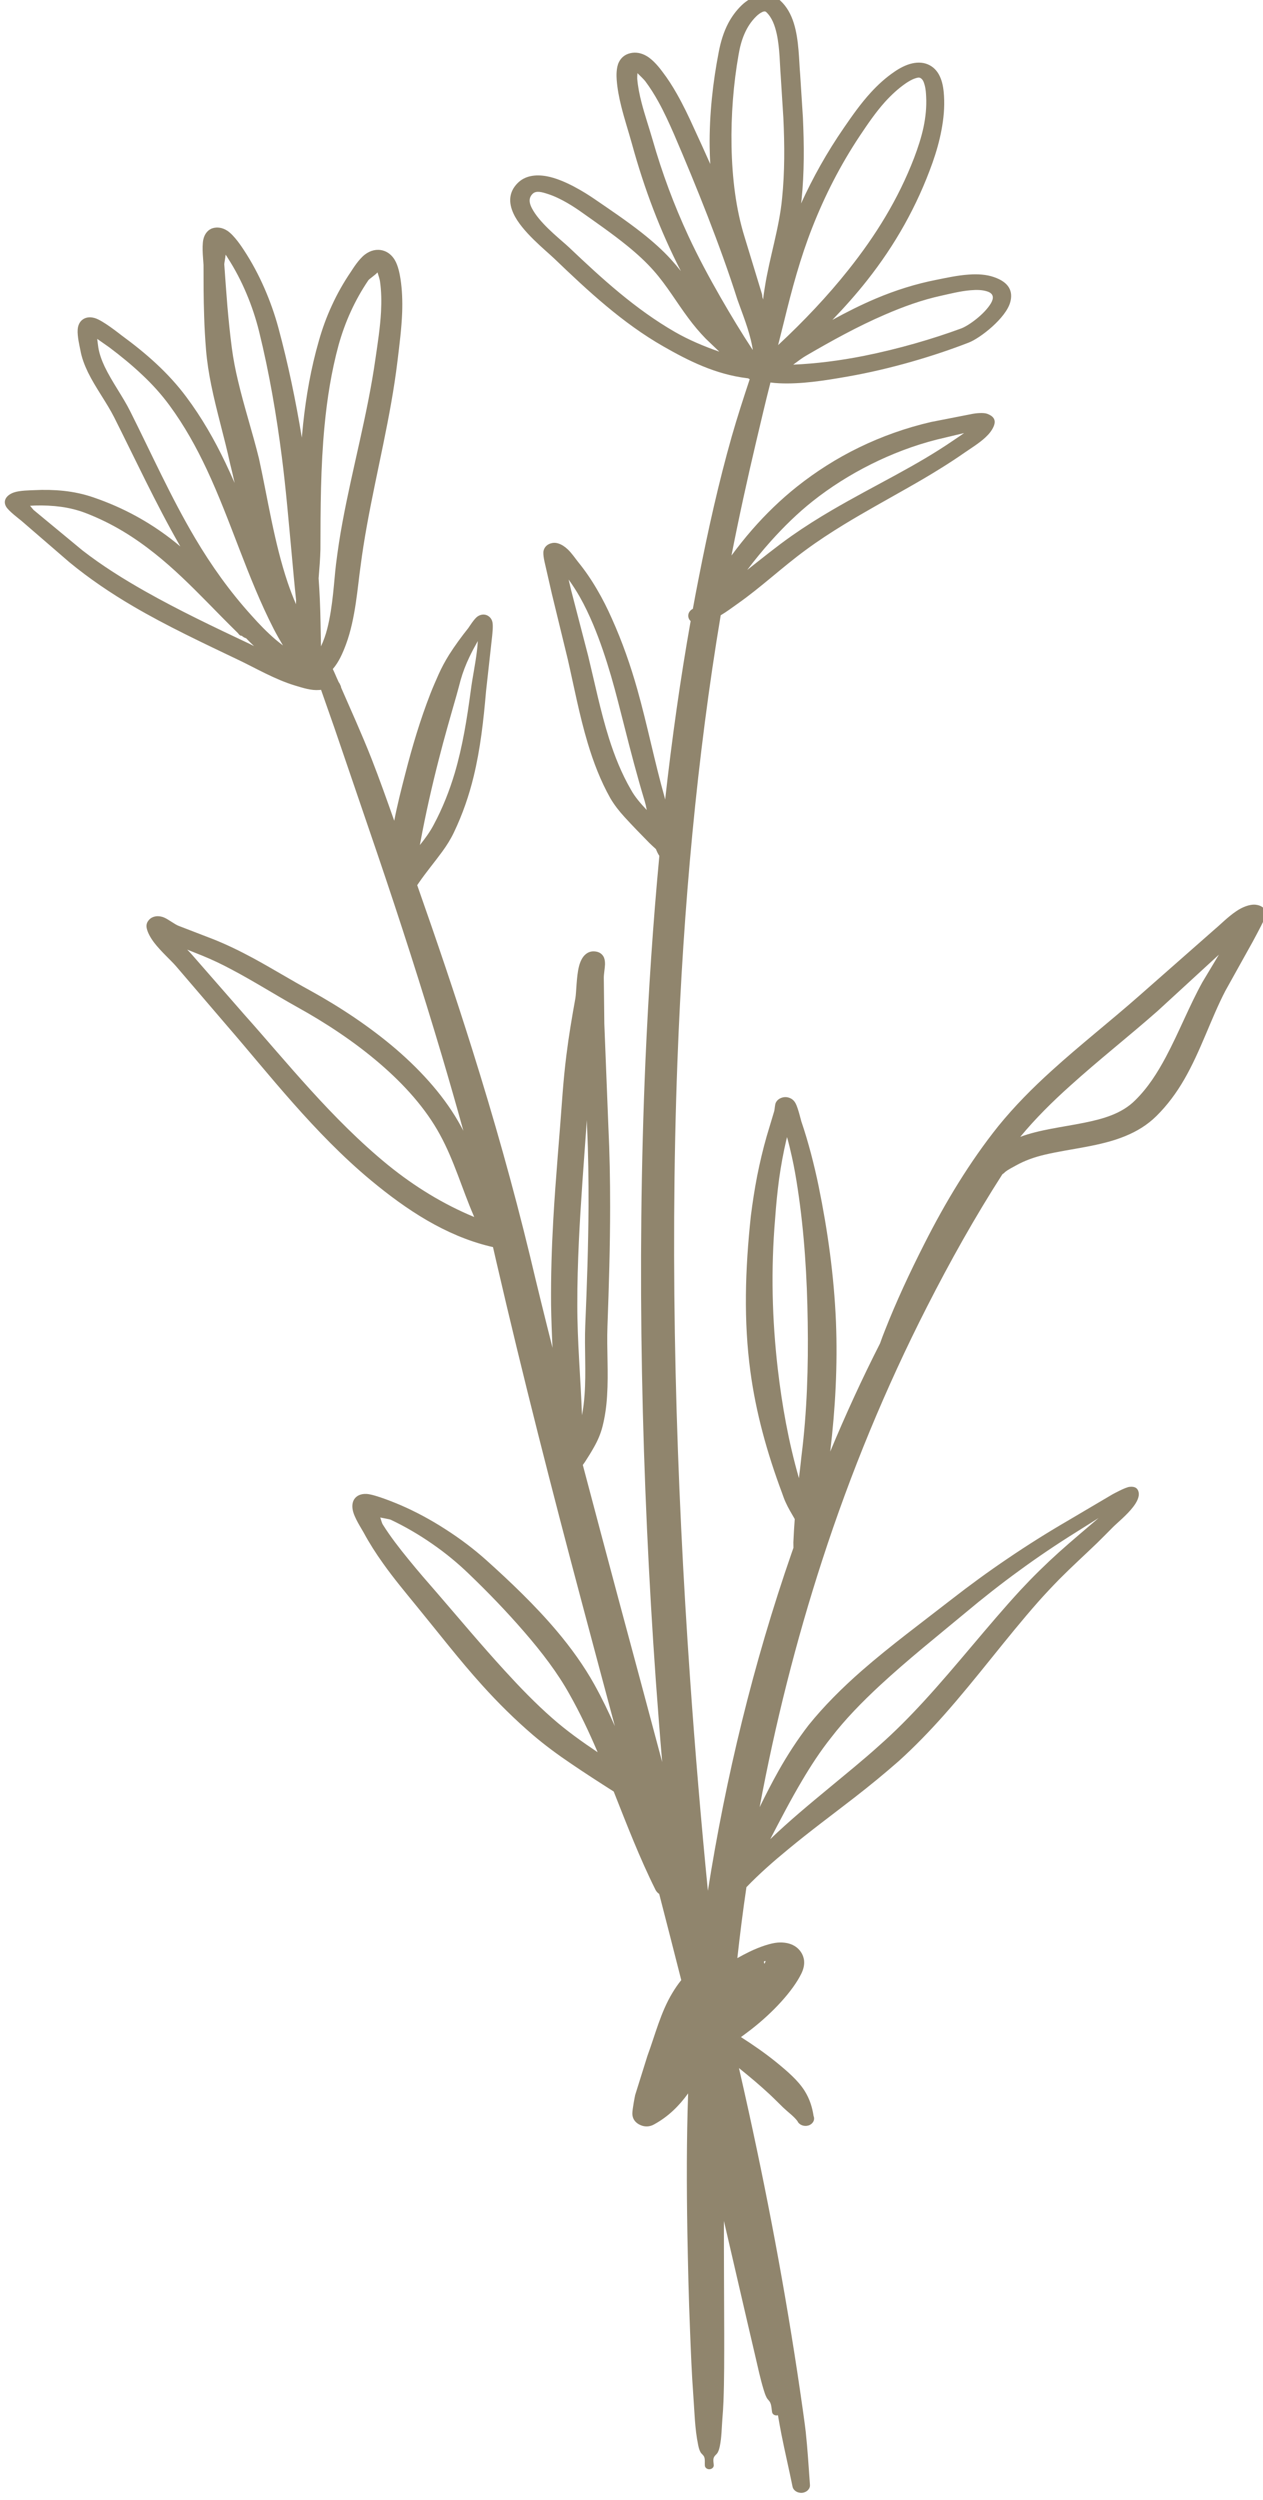 <?xml version="1.0" encoding="UTF-8" standalone="no"?><svg xmlns="http://www.w3.org/2000/svg" xmlns:xlink="http://www.w3.org/1999/xlink" clip-rule="evenodd" fill="#000000" fill-rule="evenodd" height="457.4" preserveAspectRatio="xMidYMid meet" stroke-linejoin="round" stroke-miterlimit="2" version="1" viewBox="126.5 24.7 231.2 457.4" width="231.2" zoomAndPan="magnify"><g><g><path d="M5052.33 0H5564.33V512H5052.33z" fill="none" transform="translate(-5051.47 .21)"/><g id="change1_1"><path d="M1663.62,3601.63C1662.91,3599.76 1662.19,3597.9 1661.46,3596.06C1660.79,3594.32 1660.07,3592.55 1659.24,3590.84C1658.67,3589.66 1658.05,3588.52 1657.35,3587.45C1657.01,3586.91 1656.21,3585.7 1655.34,3585.08C1654.63,3584.57 1653.87,3584.4 1653.15,3584.6C1652.44,3584.79 1651.93,3585.29 1651.64,3586C1651.29,3586.84 1651.32,3588.09 1651.36,3588.71C1651.45,3590.07 1651.67,3591.43 1651.96,3592.78C1652.37,3594.72 1652.91,3596.64 1653.36,3598.54C1654.98,3605.46 1657.06,3611.89 1659.77,3618.08C1659.36,3617.47 1658.93,3616.87 1658.48,3616.29C1657.37,3614.85 1656.05,3613.49 1654.65,3612.19C1652.62,3610.32 1650.41,3608.58 1648.38,3606.95C1647.31,3606.09 1644.53,3604.01 1642.2,3603.51C1640.67,3603.18 1639.31,3603.45 1638.37,3604.57C1637.22,3605.93 1637.17,3607.56 1637.84,3609.25C1638.9,3611.97 1642.04,3614.87 1643.22,3616.2C1647.61,3621.14 1652.12,3626.06 1657.48,3629.65C1660.77,3631.86 1664.31,3633.94 1668.44,3634.53L1668.59,3634.55C1668.65,3634.6 1668.72,3634.65 1668.79,3634.69C1667.97,3637.58 1667.16,3640.51 1666.43,3643.5C1664.73,3650.53 1663.33,3657.86 1662.08,3665.38C1661.82,3666.9 1661.58,3668.42 1661.34,3669.96C1660.75,3670.31 1660.56,3671.07 1660.91,3671.66C1660.95,3671.72 1661,3671.79 1661.05,3671.84C1659.7,3680.74 1658.6,3689.91 1657.71,3699.26C1657.68,3699.12 1657.66,3698.99 1657.63,3698.87C1656.31,3693.38 1655.38,3687.83 1654.07,3682.37C1653.18,3678.67 1652.1,3675.03 1650.72,3671.44C1650.15,3669.93 1649.51,3668.43 1648.78,3666.98C1648.05,3665.51 1647.23,3664.09 1646.29,3662.74C1645.96,3662.26 1645.49,3661.43 1644.95,3660.83C1644.58,3660.42 1644.17,3660.1 1643.76,3659.94C1643.33,3659.76 1642.97,3659.81 1642.69,3659.92C1642.29,3660.07 1641.91,3660.41 1641.78,3661.02C1641.65,3661.61 1641.96,3663.02 1641.96,3663.02C1641.96,3663.02 1642.86,3667.64 1642.86,3667.64L1644.95,3677.72C1645.76,3681.87 1646.47,3686.31 1647.56,3690.58C1648.31,3693.52 1649.25,3696.39 1650.52,3699.04C1651.04,3700.08 1651.68,3701.04 1652.39,3701.95C1653.44,3703.3 1654.55,3704.63 1655.64,3705.93C1655.92,3706.26 1656.22,3706.56 1656.5,3706.87C1656.63,3707.25 1656.77,3707.61 1656.95,3707.91C1656.12,3718.21 1655.53,3728.71 1655.13,3739.3C1653.96,3771.13 1654.63,3803.83 1656.49,3834.66C1656.75,3838.85 1657.02,3843.01 1657.32,3847.12C1655.41,3838.71 1653.48,3830.3 1651.55,3821.89C1650,3815.09 1648.45,3808.29 1646.92,3801.48C1647.01,3801.33 1647.11,3801.18 1647.2,3801.02C1647.63,3800.25 1648.04,3799.47 1648.42,3798.67C1648.88,3797.71 1649.25,3796.71 1649.49,3795.62C1649.83,3794.07 1650.02,3792.47 1650.1,3790.86C1650.3,3787.29 1650.04,3783.63 1650.15,3780.16C1650.34,3774.02 1650.5,3767.91 1650.5,3761.78C1650.5,3757.69 1650.44,3753.6 1650.27,3749.5L1649.74,3733.73L1649.67,3726.64C1649.66,3726.16 1649.81,3725.19 1649.83,3724.57C1649.84,3724.02 1649.74,3723.6 1649.64,3723.4C1649.37,3722.84 1648.93,3722.63 1648.49,3722.59C1648.19,3722.56 1647.65,3722.57 1647.14,3723.19C1646.84,3723.55 1646.58,3724.14 1646.42,3724.88C1646.08,3726.43 1646.08,3728.85 1645.95,3729.76C1645.5,3732.68 1645.08,3735.59 1644.77,3738.52C1644.56,3740.48 1644.4,3742.44 1644.27,3744.41C1643.88,3750.86 1643.36,3757.34 1643.05,3763.82C1642.84,3768.17 1642.73,3772.52 1642.76,3776.86C1642.79,3779.07 1642.86,3781.27 1642.95,3783.48C1641.94,3778.79 1640.95,3774.09 1640,3769.38C1637.8,3758.73 1635.25,3748.17 1632.44,3737.68C1630.18,3729.22 1627.74,3720.81 1625.22,3712.41C1625.3,3712.29 1625.37,3712.15 1625.45,3712.02C1626.4,3710.4 1627.5,3708.87 1628.5,3707.26C1629.08,3706.33 1629.6,3705.36 1630.02,3704.33C1631.18,3701.49 1632.01,3698.64 1632.61,3695.75C1633.5,3691.46 1633.91,3687.11 1634.24,3682.62L1635.05,3674.04C1635.06,3673.81 1635.19,3672.66 1635.08,3672.01C1634.97,3671.4 1634.61,3671.06 1634.29,3670.92C1633.98,3670.79 1633.56,3670.79 1633.12,3671.14C1632.7,3671.47 1632.02,3672.75 1631.92,3672.91C1631.03,3674.22 1630.17,3675.59 1629.4,3677.01C1628.88,3677.99 1628.42,3678.99 1628.03,3680.01C1627.66,3681 1627.28,3681.99 1626.95,3682.99C1625.61,3687.03 1624.57,3691.12 1623.67,3695.24C1623.14,3697.65 1622.61,3700.07 1622.21,3702.52C1621.25,3699.33 1620.29,3696.15 1619.24,3693C1618.6,3691.09 1617.91,3689.19 1617.21,3687.3L1615.25,3682.06C1615.24,3681.92 1615.2,3681.78 1615.13,3681.64C1615.09,3681.49 1615.01,3681.35 1614.93,3681.22L1614.66,3680.52C1614.62,3680.43 1614.43,3679.86 1614.16,3679.21C1614.93,3678.17 1615.45,3676.81 1615.9,3675.38C1617.15,3671.43 1617.42,3666.45 1617.79,3663.47C1618.71,3655.03 1620.56,3646.69 1621.82,3638.27C1622.14,3636.14 1622.42,3634 1622.64,3631.86C1622.89,3629.43 1623.17,3626.91 1623.25,3624.41C1623.3,3622.68 1623.25,3620.96 1623.03,3619.28C1622.94,3618.63 1622.75,3617.28 1622.27,3616.35C1621.91,3615.65 1621.39,3615.14 1620.77,3614.93C1619.96,3614.65 1619.1,3614.87 1618.35,3615.55C1617.54,3616.29 1616.81,3617.68 1616.53,3618.18C1615.56,3619.85 1614.73,3621.58 1614.04,3623.35C1613.34,3625.12 1612.78,3626.93 1612.33,3628.8C1611.3,3632.99 1610.66,3637.26 1610.27,3641.58C1610.21,3642.28 1610.15,3642.97 1610.1,3643.66C1609.31,3637.99 1608.31,3632.36 1607.03,3626.79C1606.56,3624.75 1605.94,3622.69 1605.19,3620.68C1604.44,3618.67 1603.55,3616.71 1602.52,3614.87C1602.27,3614.42 1601.26,3612.59 1600.34,3611.88C1599.69,3611.38 1599.02,3611.29 1598.44,3611.48C1597.9,3611.66 1597.37,3612.24 1597.19,3613.24C1596.97,3614.48 1597.22,3616.72 1597.22,3617.13C1597.22,3619.74 1597.22,3622.34 1597.3,3624.95C1597.34,3626.7 1597.43,3628.45 1597.55,3630.2C1597.68,3632.01 1597.92,3633.81 1598.23,3635.59C1598.93,3639.63 1599.95,3643.59 1600.7,3647.65C1600.91,3648.63 1601.11,3649.63 1601.3,3650.63C1600.91,3649.59 1600.51,3648.55 1600.09,3647.52C1598.66,3644.02 1597.01,3640.61 1594.94,3637.37C1593.77,3635.53 1592.46,3633.87 1591.04,3632.32C1589.63,3630.78 1588.11,3629.35 1586.48,3627.95C1586.17,3627.68 1584.01,3625.64 1582.96,3625.29C1582.23,3625.04 1581.67,3625.24 1581.33,3625.57C1581.03,3625.84 1580.77,3626.35 1580.73,3627.05C1580.66,3628.07 1581,3629.72 1581.08,3630.2C1581.25,3631.37 1581.62,3632.51 1582.08,3633.63C1583.07,3636 1584.54,3638.29 1585.51,3640.54C1588.28,3646.99 1590.93,3653.71 1594.06,3660.13C1594.1,3660.21 1594.14,3660.29 1594.18,3660.38C1593.76,3659.97 1593.34,3659.56 1592.9,3659.17C1590.02,3656.59 1586.75,3654.43 1582.79,3652.84C1581.53,3652.33 1580.24,3652.01 1578.92,3651.84C1577.63,3651.68 1576.32,3651.65 1575.02,3651.73C1574.52,3651.76 1573.17,3651.76 1572.38,3652.08C1571.89,3652.28 1571.54,3652.58 1571.35,3652.93C1571.17,3653.26 1571.09,3653.71 1571.34,3654.24C1571.65,3654.92 1573.13,3656.21 1573.34,3656.42L1579.64,3662.8C1582.25,3665.32 1585.07,3667.56 1588.03,3669.59C1592.43,3672.61 1597.12,3675.19 1601.76,3677.79C1603.98,3679.02 1606.57,3680.82 1609.25,3681.76C1610.28,3682.12 1611.33,3682.53 1612.37,3682.43C1612.45,3682.43 1612.54,3682.41 1612.62,3682.4L1614.37,3688.25L1619.96,3707.45C1622.97,3717.84 1625.83,3728.25 1628.48,3738.72C1629.44,3742.52 1630.37,3746.33 1631.27,3750.14C1631.17,3749.93 1631.07,3749.71 1630.97,3749.49C1628.98,3745.16 1625.97,3741.17 1622.47,3737.63C1619.01,3734.15 1615.08,3731.11 1611.2,3728.6C1608.71,3727.01 1606.25,3725.23 1603.72,3723.62C1601.96,3722.51 1600.17,3721.48 1598.31,3720.63L1593.91,3718.64C1593.43,3718.41 1592.57,3717.64 1592.1,3717.41C1591.71,3717.2 1591.36,3717.17 1591.13,3717.18C1590.65,3717.22 1590.29,3717.44 1590.04,3717.79C1589.87,3718.03 1589.66,3718.42 1589.78,3719.05C1589.91,3719.73 1590.27,3720.5 1590.77,3721.27C1591.63,3722.58 1592.92,3723.93 1593.58,3724.81L1600.36,3734.09C1605.62,3741.2 1611.74,3750.54 1619.16,3757.76C1623.82,3762.3 1628.92,3766.24 1634.74,3767.9C1634.88,3767.94 1635.01,3767.98 1635.15,3768.01C1635.3,3768.76 1635.44,3769.51 1635.59,3770.26C1639.07,3787.92 1642.9,3805.47 1646.87,3822.95C1648.28,3829.17 1649.7,3835.39 1651.12,3841.6C1650.3,3839.43 1649.42,3837.29 1648.43,3835.2C1647.1,3832.4 1645.4,3829.6 1643.47,3826.93C1640.65,3823.02 1637.36,3819.35 1634.26,3816.09C1632.66,3814.41 1630.86,3812.81 1628.94,3811.37C1627.03,3809.92 1624.99,3808.63 1622.92,3807.59C1622.55,3807.41 1619.74,3806.01 1618.59,3805.93C1617.76,3805.88 1617.26,3806.26 1617,3806.69C1616.74,3807.12 1616.66,3807.71 1616.77,3808.39C1616.96,3809.58 1617.93,3811.27 1618.2,3811.86C1618.95,3813.49 1619.81,3815.07 1620.75,3816.61C1622.12,3818.88 1623.67,3821.05 1625.17,3823.21C1627.99,3827.24 1630.72,3831.41 1633.75,3835.34C1635.8,3838.01 1638,3840.56 1640.36,3842.94C1641.95,3844.53 1643.63,3845.98 1645.36,3847.35C1647.2,3848.82 1649.08,3850.24 1650.97,3851.65C1652.69,3856.74 1654.36,3861.85 1656.45,3866.76C1656.56,3867.01 1656.72,3867.22 1656.93,3867.38C1657.9,3871.79 1658.87,3876.21 1659.82,3880.62C1659.38,3881.25 1659,3881.92 1658.65,3882.6C1657.13,3885.55 1656.41,3888.99 1655.39,3892.24L1653.78,3898.27C1653.76,3898.37 1653.42,3900.36 1653.41,3901.1C1653.41,3902.55 1654.58,3902.99 1654.94,3903.06C1655.33,3903.14 1655.81,3903.1 1656.31,3902.75C1658.17,3901.55 1659.56,3899.9 1660.72,3898.02C1660.51,3905.11 1660.52,3912.22 1660.62,3919.34C1660.7,3924.37 1660.79,3929.39 1660.97,3934.42C1661.08,3937.76 1661.19,3941.11 1661.4,3944.44C1661.56,3946.96 1661.59,3949.48 1662.02,3951.95C1662.09,3952.36 1662.16,3952.74 1662.33,3953.11C1662.48,3953.44 1662.71,3953.54 1662.83,3953.88C1662.96,3954.29 1662.88,3954.74 1662.91,3955.17C1662.91,3955.49 1663.17,3955.76 1663.49,3955.76C1663.82,3955.75 1664.08,3955.49 1664.08,3955.17C1664.07,3954.79 1663.97,3954.39 1664.07,3954.02C1664.18,3953.63 1664.45,3953.52 1664.61,3953.16C1664.74,3952.87 1664.8,3952.6 1664.86,3952.29C1665.12,3950.87 1665.11,3949.42 1665.21,3947.98C1665.27,3947.11 1665.32,3946.26 1665.35,3945.39C1665.46,3941.95 1665.45,3938.51 1665.45,3935.05C1665.44,3929.25 1665.4,3923.43 1665.41,3917.62L1665.44,3917.77C1666.8,3924.61 1668.13,3931.45 1669.5,3938.28C1669.85,3940.03 1670.16,3941.79 1670.61,3943.52C1670.72,3943.95 1670.83,3944.36 1671.01,3944.76C1671.15,3945.07 1671.38,3945.24 1671.49,3945.56C1671.66,3946.01 1671.65,3946.51 1671.72,3946.98C1671.76,3947.3 1672.05,3947.53 1672.37,3947.49C1672.41,3947.48 1672.45,3947.47 1672.49,3947.46C1672.64,3948.45 1672.78,3949.44 1672.95,3950.43C1673.4,3953.08 1673.93,3955.71 1674.39,3958.37C1674.47,3959 1675.04,3959.45 1675.67,3959.38C1676.3,3959.3 1676.75,3958.73 1676.68,3958.1C1676.51,3955.4 1676.38,3952.71 1676.13,3950.01C1676.02,3948.86 1675.87,3947.71 1675.74,3946.57C1673.89,3931.22 1671.5,3916 1668.67,3900.87C1668.25,3898.62 1667.82,3896.38 1667.38,3894.13C1668.77,3895.44 1670.13,3896.78 1671.35,3898.11C1672,3898.82 1672.59,3899.53 1673.18,3900.2C1673.84,3900.94 1674.54,3901.5 1675.04,3902.27C1675.26,3902.86 1675.9,3903.16 1676.49,3902.95C1677.07,3902.73 1677.37,3902.09 1677.16,3901.5C1676.99,3900.19 1676.67,3898.91 1675.98,3897.62C1675.12,3896.02 1673.71,3894.61 1672.26,3893.22C1670.82,3891.85 1669.23,3890.56 1667.64,3889.37C1668.06,3889.01 1668.49,3888.64 1668.91,3888.26C1671.86,3885.59 1674.46,3882.25 1675.56,3879.61C1676.18,3878.11 1675.89,3877.08 1675.59,3876.47C1675.07,3875.44 1674.06,3874.72 1672.47,3874.85C1671.57,3874.93 1670.14,3875.47 1668.72,3876.28C1668.19,3876.58 1667.67,3876.91 1667.17,3877.24C1667.51,3873.62 1667.9,3869.98 1668.36,3866.34C1670.06,3864.27 1671.91,3862.37 1673.83,3860.52C1676.65,3857.78 1679.62,3855.2 1682.54,3852.55C1684.51,3850.76 1686.44,3848.9 1688.3,3846.99C1690.41,3844.76 1692.38,3842.36 1694.27,3839.87C1698.55,3834.21 1702.4,3828.08 1706.58,3822.52C1707.48,3821.33 1708.42,3820.16 1709.38,3819.01C1710.98,3817.12 1712.67,3815.32 1714.31,3813.47C1715.02,3812.66 1715.7,3811.84 1716.39,3811.03C1716.86,3810.47 1718.24,3809.15 1719.03,3807.93C1719.57,3807.12 1719.86,3806.32 1719.76,3805.72C1719.67,3805.11 1719.32,3804.74 1718.57,3804.84C1717.99,3804.91 1716.4,3805.95 1716.33,3805.99C1716.33,3805.99 1710.42,3810.08 1710.42,3810.08C1707.71,3811.93 1705.11,3813.85 1702.59,3815.86C1700.05,3817.87 1697.6,3819.97 1695.18,3822.18C1691.36,3825.67 1687.23,3829.24 1683.48,3833.08C1680.91,3835.72 1678.53,3838.5 1676.51,3841.44C1675.05,3843.66 1673.75,3846.01 1672.58,3848.44C1671.7,3850.28 1670.88,3852.16 1670.09,3854.05C1672.11,3841.34 1674.83,3828.59 1678.31,3816.05C1682,3802.72 1686.59,3789.67 1692.02,3777.18C1695.05,3770.2 1698.31,3763.38 1701.9,3756.82C1702.02,3756.73 1702.14,3756.63 1702.23,3756.5C1702.67,3756.08 1703.17,3755.81 1703.65,3755.49C1704.82,3754.72 1706.11,3754.18 1707.51,3753.8C1710.92,3752.87 1714.77,3752.53 1718,3750.96C1719.52,3750.23 1720.9,3749.25 1722.09,3747.87C1723.53,3746.2 1724.72,3744.3 1725.72,3742.27C1727.88,3737.9 1729.22,3732.93 1731.11,3728.66L1734.7,3721.1C1734.77,3720.95 1735.8,3718.71 1736.16,3717.8C1736.28,3717.51 1736.34,3717.29 1736.36,3717.18C1736.63,3715.69 1735.39,3715.41 1734.89,3715.4C1734.23,3715.4 1733.38,3715.75 1732.55,3716.41C1731.47,3717.25 1730.32,3718.62 1729.79,3719.12L1719.8,3729.43C1716.03,3733.32 1712.06,3736.97 1708.37,3740.9C1705.86,3743.56 1703.49,3746.36 1701.37,3749.42C1697.65,3754.87 1694.44,3761.09 1691.67,3767.52C1689.76,3771.93 1687.98,3776.41 1686.5,3780.83C1686.28,3781.49 1686.06,3782.14 1685.87,3782.8C1683.51,3788.24 1681.34,3793.79 1679.34,3799.42C1680.01,3792.85 1680.32,3786.16 1680.09,3779.47C1679.84,3772.45 1679.01,3765.46 1677.82,3758.65C1677.53,3756.98 1677.19,3755.31 1676.82,3753.65C1676.44,3751.98 1676.03,3750.33 1675.55,3748.69C1675.48,3748.4 1675.12,3746.63 1674.81,3745.95C1674.6,3745.47 1674.29,3745.23 1674.09,3745.13C1673.6,3744.88 1673.2,3744.96 1672.88,3745.11C1672.62,3745.23 1672.38,3745.45 1672.22,3745.8C1672.08,3746.1 1672.08,3746.81 1671.99,3747.17L1671.02,3750.96C1670.53,3752.96 1670.12,3755.01 1669.77,3757.06C1669.43,3759.12 1669.16,3761.18 1668.94,3763.22C1668.18,3771.54 1667.99,3779.4 1668.88,3787.14C1669.6,3793.4 1671.04,3799.56 1673.04,3805.83C1673.18,3806.29 1673.31,3806.75 1673.49,3807.2C1673.83,3808.09 1674.26,3808.92 1674.69,3809.79C1674.61,3810.97 1674.56,3812.16 1674.51,3813.36L1674.52,3814.21C1674.45,3814.44 1674.38,3814.68 1674.31,3814.91C1669.24,3832.01 1665.64,3849.58 1663.31,3866.9C1662.43,3856.39 1661.64,3845.51 1660.98,3834.39C1659.15,3803.69 1658.3,3771.14 1659.32,3739.44C1660.08,3715.77 1661.9,3692.57 1664.99,3670.95C1665.77,3670.41 1666.48,3669.78 1667.19,3669.19C1670.31,3666.62 1672.97,3663.64 1676.12,3660.93C1677.74,3659.53 1679.44,3658.23 1681.18,3656.98C1683.83,3655.09 1686.58,3653.32 1689.28,3651.52C1690.86,3650.47 1692.42,3649.41 1693.95,3648.28C1694.98,3647.53 1695.98,3646.76 1696.97,3645.95C1697.73,3645.33 1698.88,3644.51 1699.7,3643.6C1700.17,3643.09 1700.53,3642.54 1700.74,3641.98C1701.17,3640.85 1700.62,3640.31 1699.91,3640C1699.42,3639.78 1698.39,3639.92 1698.03,3640C1698.03,3640 1692.54,3641.26 1692.54,3641.26C1689.27,3642.15 1686.1,3643.47 1683.14,3645.16C1680.18,3646.84 1677.44,3648.9 1674.97,3651.2C1672.85,3653.18 1670.9,3655.4 1669.14,3657.76C1668.17,3659.06 1667.26,3660.41 1666.4,3661.77C1667.4,3655.77 1668.5,3649.92 1669.65,3644.21C1670.27,3641.16 1670.86,3638.15 1671.51,3635.19C1671.88,3635.25 1672.25,3635.29 1672.64,3635.31C1675.49,3635.47 1678.55,3634.91 1681.61,3634.28C1687.27,3633.12 1692.97,3631.12 1697.49,3629.06C1698.98,3628.39 1702.39,3625.29 1702.94,3622.81C1703.29,3621.24 1702.84,3619.81 1700.77,3618.99C1699.81,3618.6 1698.68,3618.51 1697.52,3618.61C1696.05,3618.72 1694.52,3619.12 1693.28,3619.41C1690.53,3620.04 1687.87,3621.03 1685.31,3622.3C1683.36,3623.27 1681.46,3624.39 1679.62,3625.58C1681.23,3623.62 1682.75,3621.62 1684.15,3619.54C1687.83,3614.08 1690.72,3608.11 1692.75,3601.41C1693.24,3599.78 1693.65,3598.1 1693.92,3596.4C1694.2,3594.67 1694.34,3592.92 1694.25,3591.18C1694.21,3590.4 1694.12,3589.32 1693.79,3588.4C1693.51,3587.58 1693.05,3586.88 1692.38,3586.46C1691.67,3586.01 1690.87,3585.96 1690.08,3586.17C1689.22,3586.39 1688.36,3586.96 1687.78,3587.43C1686.62,3588.35 1685.6,3589.44 1684.67,3590.63C1683.34,3592.33 1682.21,3594.22 1681.15,3596.03C1678.9,3599.85 1677.06,3603.73 1675.52,3607.69C1675.54,3607.51 1675.56,3607.33 1675.58,3607.15C1675.77,3605.03 1675.85,3602.91 1675.87,3600.79C1675.89,3598.68 1675.84,3596.57 1675.76,3594.47L1675.4,3587.86C1675.24,3585.76 1675.26,3582.58 1674.57,3580C1674.21,3578.64 1673.64,3577.43 1672.82,3576.55C1672.07,3575.73 1671.21,3575.52 1670.38,3575.63C1669.4,3575.77 1668.42,3576.47 1667.75,3577.22C1667.01,3578.06 1666.44,3578.98 1665.99,3579.97C1665.36,3581.37 1664.98,3582.89 1664.73,3584.43C1663.97,3589.01 1663.49,3594.01 1663.54,3598.99C1663.55,3599.87 1663.58,3600.75 1663.62,3601.63ZM1670.72,3878.12C1670.77,3878.01 1670.81,3877.91 1670.84,3877.8C1670.86,3877.76 1670.9,3877.71 1670.87,3877.7C1670.61,3877.64 1670.62,3877.86 1670.72,3878.12ZM1714.51,3809.63L1711.61,3811.77C1709.01,3813.67 1706.52,3815.64 1704.11,3817.71C1701.69,3819.77 1699.36,3821.92 1697.06,3824.18C1693.4,3827.75 1689.46,3831.43 1685.86,3835.34C1683.5,3837.91 1681.28,3840.57 1679.44,3843.39C1678.03,3845.47 1676.8,3847.69 1675.66,3849.95C1674.16,3852.91 1672.81,3855.97 1671.48,3858.97C1673.93,3856.2 1676.61,3853.6 1679.28,3851.01C1681.46,3848.88 1683.68,3846.79 1685.77,3844.57C1687.82,3842.45 1689.74,3840.17 1691.59,3837.81C1695.96,3832.23 1699.96,3826.2 1704.25,3820.73C1705.85,3818.71 1707.54,3816.76 1709.32,3814.88C1711.02,3813.09 1712.78,3811.37 1714.51,3809.63ZM1620.38,3809.55C1620.51,3810.01 1620.6,3810.43 1620.7,3810.61C1621.7,3812.48 1622.87,3814.25 1624.09,3816C1625.32,3817.78 1626.62,3819.53 1627.9,3821.25C1630.79,3825.18 1633.66,3829.2 1636.68,3833.07C1638.66,3835.61 1640.7,3838.1 1642.94,3840.4C1644.79,3842.31 1646.8,3843.99 1648.86,3845.61L1648.82,3845.49C1647.73,3842.51 1646.56,3839.58 1645.19,3836.74C1643.65,3833.47 1641.54,3830.23 1639.24,3827.12C1636.91,3823.96 1634.4,3820.92 1631.97,3818.19C1630.54,3816.57 1628.93,3815.01 1627.19,3813.6C1625.46,3812.19 1623.61,3810.92 1621.72,3809.88C1621.6,3809.82 1621.02,3809.71 1620.38,3809.55ZM1673.68,3751.11L1673.59,3751.53C1673.2,3753.49 1672.89,3755.47 1672.65,3757.47C1672.42,3759.48 1672.25,3761.49 1672.13,3763.49C1671.54,3771.59 1671.73,3779.21 1672.47,3786.75C1673.03,3792.33 1673.86,3797.87 1675.24,3803.51C1675.36,3802.35 1675.48,3801.19 1675.58,3800.03C1676.3,3793.3 1676.48,3786.43 1676.39,3779.56C1676.31,3772.67 1675.95,3765.79 1675.08,3759.07C1674.87,3757.43 1674.63,3755.79 1674.32,3754.16C1674.13,3753.14 1673.92,3752.12 1673.68,3751.11ZM1647.45,3748.51C1647.07,3754.73 1646.65,3760.97 1646.4,3767.21C1646.28,3770.42 1646.19,3773.63 1646.2,3776.84C1646.19,3782.5 1646.64,3788.17 1646.81,3793.84C1646.98,3792.81 1647.09,3791.75 1647.15,3790.69C1647.37,3787.15 1647.12,3783.51 1647.24,3780.06C1647.46,3773.95 1647.64,3767.87 1647.67,3761.78C1647.68,3757.73 1647.64,3753.68 1647.48,3749.61L1647.45,3748.51ZM1595.08,3722.31C1595.35,3722.63 1595.59,3722.93 1595.78,3723.19L1602.63,3732.38C1607.91,3739.3 1614.05,3748.39 1621.41,3755.42C1624.88,3758.72 1628.65,3761.43 1632.69,3763.39L1632.62,3763.19C1631.1,3759.08 1630.07,3754.75 1628.21,3750.76C1626.36,3746.75 1623.55,3743.07 1620.29,3739.79C1616.99,3736.47 1613.24,3733.57 1609.54,3731.17C1606.66,3729.29 1603.83,3727.18 1600.87,3725.35C1599.64,3724.58 1598.38,3723.87 1597.08,3723.25L1595.08,3722.31ZM1730.27,3723.09L1722.22,3731.76C1718.45,3735.65 1714.5,3739.29 1710.81,3743.2C1708.46,3745.67 1706.23,3748.25 1704.24,3751.08C1706.75,3749.97 1709.74,3749.59 1712.61,3748.91C1715.1,3748.32 1717.53,3747.53 1719.29,3745.47C1720.97,3743.54 1722.21,3741.24 1723.31,3738.83C1725.05,3735 1726.41,3730.9 1728.12,3727.29L1730.27,3723.09ZM1633.16,3674.91C1632.77,3675.72 1632.39,3676.55 1632.05,3677.39C1631.58,3678.54 1631.2,3679.71 1630.91,3680.9C1630.72,3681.71 1630.55,3682.52 1630.35,3683.33C1629.56,3686.56 1628.77,3689.77 1628.07,3693C1627.14,3697.24 1626.32,3701.5 1625.64,3705.8L1625.57,3706.25C1626.24,3705.27 1626.87,3704.27 1627.36,3703.18C1628.57,3700.54 1629.45,3697.88 1630.14,3695.18C1631.18,3691.03 1631.75,3686.8 1632.25,3682.43C1632.47,3680.44 1632.84,3678.47 1633.04,3676.48C1633.1,3675.95 1633.14,3675.43 1633.16,3674.91ZM1645.06,3665.46L1645.39,3667.1L1647.62,3677.18C1648.47,3681.27 1649.22,3685.64 1650.35,3689.85C1651.09,3692.59 1652,3695.26 1653.22,3697.73C1653.75,3698.87 1654.51,3699.88 1655.3,3700.87C1655.22,3700.35 1655.13,3699.89 1655.03,3699.51C1654.04,3695.67 1653.18,3691.81 1652.35,3687.95C1651.79,3685.4 1651.26,3682.85 1650.63,3680.32C1649.96,3677.64 1649.21,3674.98 1648.27,3672.35C1647.75,3670.91 1647.18,3669.48 1646.51,3668.1C1646.07,3667.2 1645.59,3666.32 1645.06,3665.46ZM1612.61,3675.73C1612.95,3674.88 1613.23,3673.96 1613.44,3672.98C1614.19,3669.5 1614.32,3665.59 1614.58,3663.11C1614.81,3660.97 1615.08,3658.83 1615.42,3656.7C1616.74,3648.3 1618.73,3639.99 1619.75,3631.53C1620.04,3629.18 1620.37,3626.74 1620.48,3624.31C1620.55,3622.73 1620.53,3621.16 1620.34,3619.62C1620.31,3619.37 1620.16,3618.78 1620.02,3618.28C1619.63,3618.77 1618.95,3619.26 1618.81,3619.5C1617.91,3621.06 1617.15,3622.66 1616.51,3624.31C1615.86,3625.97 1615.34,3627.68 1614.92,3629.43C1613.98,3633.49 1613.42,3637.64 1613.08,3641.82C1612.56,3648.14 1612.55,3654.54 1612.54,3660.82C1612.51,3662.22 1612.41,3663.73 1612.3,3665.27C1612.37,3666.35 1612.42,3667.43 1612.46,3668.51C1612.56,3670.92 1612.56,3673.33 1612.61,3675.73ZM1602.8,3674.48C1602.59,3674.41 1602.39,3674.28 1602.24,3674.1C1602.16,3674.08 1602.13,3674.11 1602.06,3674.07C1601.89,3673.98 1601.81,3673.79 1601.69,3673.65C1600.31,3672.06 1598.98,3670.47 1597.67,3668.9C1595.46,3666.27 1593.27,3663.73 1590.82,3661.45C1588.22,3659.03 1585.35,3656.86 1581.76,3655.24C1580.73,3654.78 1579.66,3654.47 1578.56,3654.29C1577.43,3654.11 1576.28,3654.05 1575.12,3654.09C1575.01,3654.09 1574.77,3654.11 1574.49,3654.13C1574.72,3654.43 1574.89,3654.71 1574.95,3654.77L1581.35,3660.98C1583.93,3663.33 1586.71,3665.37 1589.59,3667.28C1593.97,3670.18 1598.57,3672.75 1603.16,3675.29C1603.38,3675.42 1603.61,3675.55 1603.84,3675.69C1603.49,3675.3 1603.14,3674.9 1602.8,3674.48ZM1583.29,3628.49C1583.35,3629.07 1583.41,3629.66 1583.44,3629.85C1583.58,3630.83 1583.88,3631.79 1584.26,3632.74C1585.22,3635.1 1586.67,3637.39 1587.62,3639.63C1590.37,3646.05 1592.92,3652.77 1596.12,3659.11C1598.23,3663.29 1600.65,3667.28 1603.49,3670.96C1604.51,3672.31 1605.52,3673.53 1606.64,3674.66C1606.96,3674.97 1607.29,3675.29 1607.63,3675.59C1607.21,3674.76 1606.8,3673.92 1606.42,3673.06C1602.93,3665.07 1600.85,3656.56 1597.63,3648.51C1596.28,3645.15 1594.74,3641.87 1592.78,3638.74C1591.7,3637.01 1590.5,3635.46 1589.18,3634.01C1587.85,3632.53 1586.41,3631.15 1584.87,3629.79C1584.74,3629.68 1583.97,3629.05 1583.29,3628.49ZM1609.35,3668.63C1609.13,3666.22 1608.95,3663.79 1608.76,3661.37C1608.37,3656.47 1608.02,3651.57 1607.49,3646.7C1606.78,3640.2 1605.84,3633.73 1604.5,3627.35C1604.09,3625.41 1603.54,3623.45 1602.85,3621.54C1602.17,3619.64 1601.35,3617.79 1600.39,3616.05C1600.34,3615.95 1600.25,3615.77 1600.12,3615.55C1600.05,3616.25 1599.93,3616.89 1599.94,3617.05C1600.07,3619.2 1600.2,3621.35 1600.35,3623.5C1600.51,3625.63 1600.69,3627.76 1600.93,3629.89C1601.12,3631.59 1601.4,3633.27 1601.74,3634.93C1602.54,3638.94 1603.65,3642.88 1604.49,3646.9C1605.65,3653.12 1606.47,3659.72 1608.25,3665.93C1608.58,3667.06 1608.94,3668.17 1609.34,3669.26C1609.34,3669.05 1609.34,3668.84 1609.35,3668.63ZM1696.88,3642.96L1693.31,3643.96C1690.29,3644.86 1687.38,3646.17 1684.65,3647.77C1681.91,3649.38 1679.35,3651.28 1677.04,3653.43C1675.05,3655.28 1673.23,3657.38 1671.55,3659.58C1670.46,3661.01 1669.43,3662.49 1668.46,3663.99C1670.36,3662.25 1672.23,3660.45 1674.29,3658.75C1676,3657.34 1677.79,3656.02 1679.63,3654.76C1682.34,3652.91 1685.15,3651.17 1687.91,3649.41C1689.21,3648.58 1690.5,3647.73 1691.77,3646.85C1693.03,3645.97 1694.27,3645.06 1695.46,3644.1C1695.86,3643.77 1696.38,3643.39 1696.88,3642.96ZM1674.49,3632.45C1677.47,3632.3 1680.62,3631.83 1683.72,3631.11C1688.32,3630.03 1692.82,3628.48 1696.52,3626.88C1697.49,3626.45 1699.55,3624.7 1700.4,3623.02C1700.76,3622.29 1700.83,3621.55 1699.91,3621.2C1699.26,3620.95 1698.5,3620.94 1697.73,3621.02C1696.39,3621.15 1695,3621.57 1693.88,3621.86C1691.34,3622.51 1688.91,3623.55 1686.54,3624.75C1682.93,3626.57 1679.49,3628.81 1676.21,3631.05C1675.72,3631.37 1675.13,3631.9 1674.49,3632.45ZM1664.81,3630.46L1663.03,3628.46C1662.2,3627.46 1661.44,3626.4 1660.75,3625.3C1659.21,3622.89 1657.94,3620.31 1656.21,3618.02C1655.21,3616.69 1654.03,3615.42 1652.76,3614.21C1650.81,3612.35 1648.67,3610.62 1646.71,3608.99C1645.94,3608.35 1644.12,3606.9 1642.36,3606.24C1641.57,3605.94 1640.8,3605.66 1640.33,3606.22C1639.6,3607.08 1640.05,3608.15 1640.66,3609.22C1641.91,3611.36 1644.22,3613.43 1645.15,3614.47C1649.42,3619.23 1653.81,3623.93 1658.98,3627.42C1660.8,3628.65 1662.75,3629.61 1664.81,3630.46ZM1654.08,3587.67C1654.06,3588 1654.04,3588.36 1654.05,3588.53C1654.14,3589.76 1654.35,3590.99 1654.62,3592.21C1655.04,3594.12 1655.6,3596.02 1656.06,3597.89C1657.32,3603.06 1658.88,3607.94 1660.74,3612.65C1662.02,3615.89 1663.47,3619.04 1665.01,3622.19C1666.32,3624.86 1667.69,3627.53 1669.19,3630.2C1669.17,3629.98 1669.14,3629.76 1669.1,3629.54C1668.7,3627.08 1667.83,3624.63 1667.17,3622.43C1666.02,3618.18 1664.69,3613.91 1663.29,3609.67C1661.88,3605.42 1660.39,3601.2 1658.87,3597.05C1658.24,3595.37 1657.58,3593.65 1656.8,3592.01C1656.29,3590.93 1655.73,3589.89 1655.1,3588.9C1654.95,3588.67 1654.45,3588.09 1654.08,3587.67ZM1672.51,3629.45C1675.9,3625.75 1678.98,3621.93 1681.72,3617.89C1685.27,3612.66 1688.25,3607.05 1690.34,3600.66C1690.83,3599.14 1691.27,3597.58 1691.56,3596C1691.84,3594.44 1691.98,3592.86 1691.91,3591.29C1691.89,3590.78 1691.86,3590.09 1691.7,3589.45C1691.6,3589.04 1691.48,3588.62 1691.15,3588.41C1690.94,3588.28 1690.69,3588.39 1690.45,3588.48C1689.99,3588.66 1689.55,3588.99 1689.23,3589.24C1688.22,3590.06 1687.34,3591.03 1686.53,3592.07C1685.28,3593.7 1684.24,3595.51 1683.25,3597.24C1680.63,3601.85 1678.61,3606.55 1677,3611.35C1675.42,3616.04 1674.32,3620.86 1673.3,3625.76C1673.04,3626.97 1672.78,3628.19 1672.52,3629.41L1672.51,3629.45ZM1670.55,3622.44C1670.6,3621.79 1670.69,3621.14 1670.78,3620.49C1671.39,3615.96 1672.67,3611.43 1673.03,3606.92C1673.21,3604.87 1673.29,3602.82 1673.31,3600.77C1673.33,3598.7 1673.28,3596.63 1673.2,3594.56L1672.85,3588.05C1672.73,3586.33 1672.74,3583.86 1672.33,3581.64C1672.08,3580.32 1671.7,3579.1 1670.95,3578.28C1670.79,3578.12 1670.61,3578.19 1670.45,3578.27C1670.15,3578.43 1669.88,3578.68 1669.66,3578.93C1668.96,3579.73 1668.47,3580.64 1668.11,3581.61C1667.72,3582.64 1667.49,3583.74 1667.33,3584.84C1666.66,3589.29 1666.33,3594.13 1666.41,3598.95C1666.49,3603.74 1666.97,3608.52 1668.12,3612.85L1670.4,3621.62C1670.42,3621.72 1670.44,3621.88 1670.45,3622.07C1670.49,3622.2 1670.52,3622.32 1670.55,3622.44Z" fill="#90856d" transform="matrix(1.397 0 0 1.191 -2067.56 -4234.83)"/></g></g></g></svg>